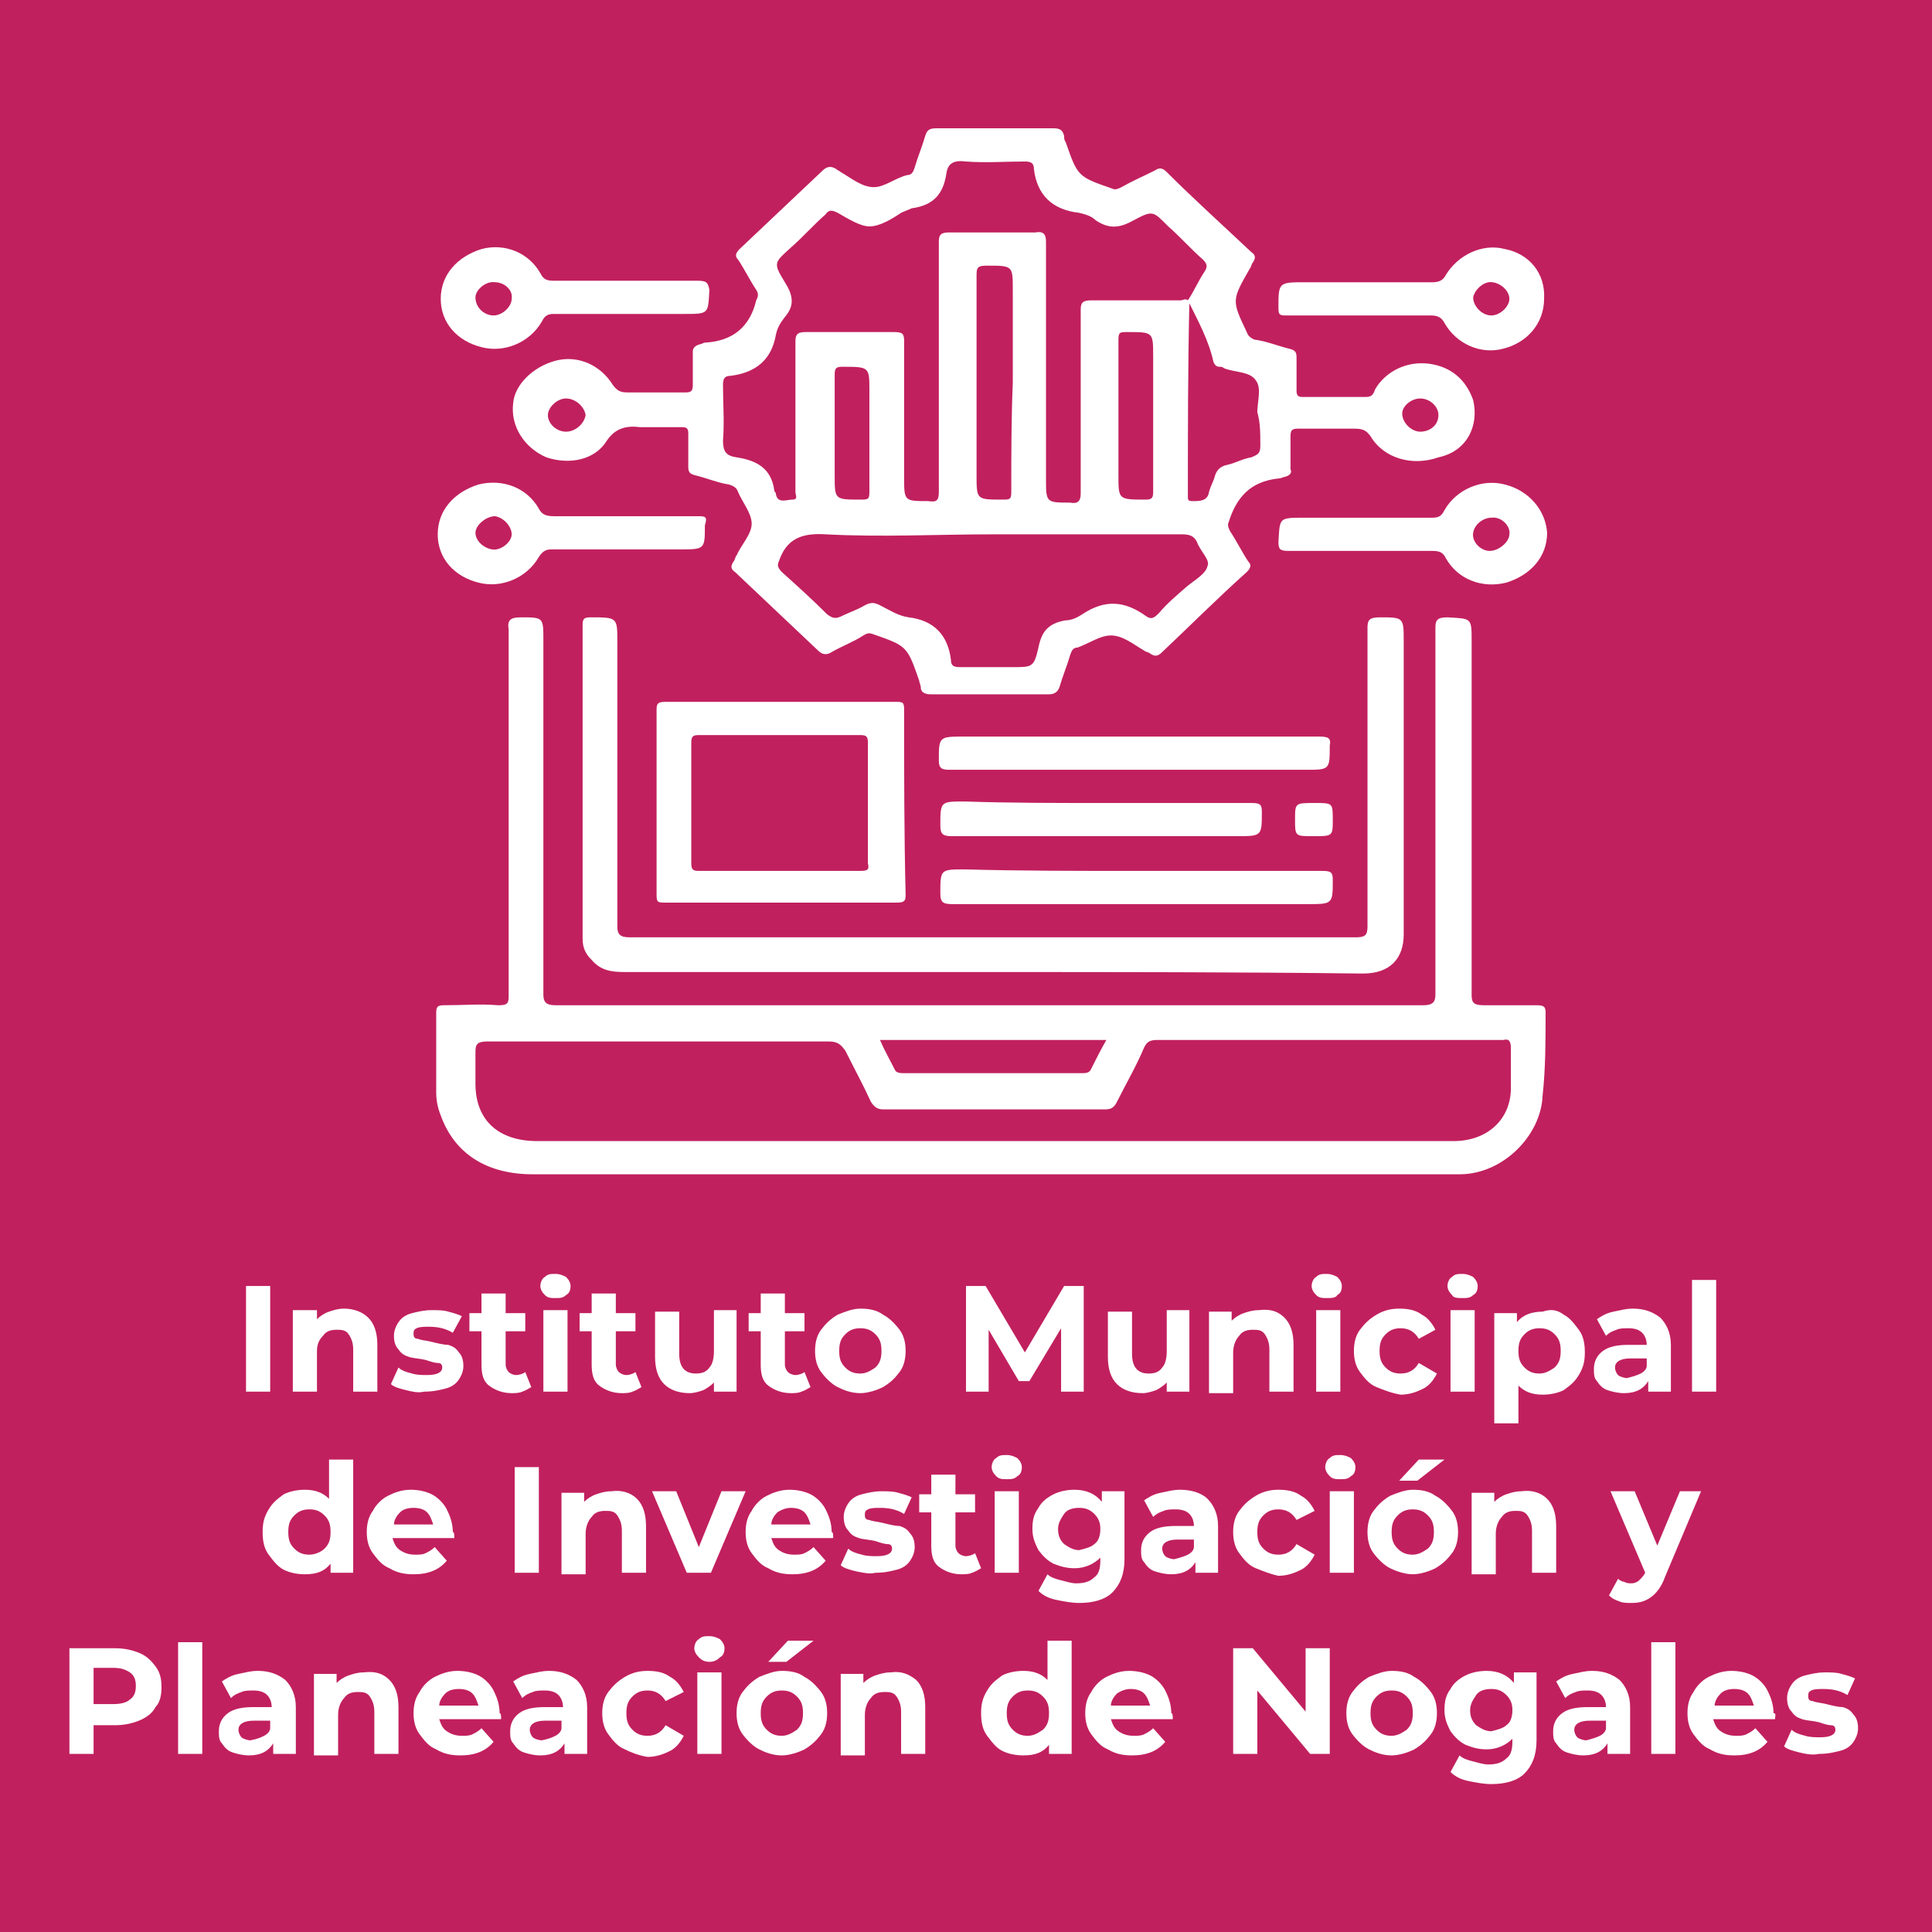 <?xml version="1.0" encoding="utf-8"?>
<!-- Generator: Adobe Illustrator 26.0.1, SVG Export Plug-In . SVG Version: 6.00 Build 0)  -->
<svg version="1.1" id="Capa_1" xmlns="http://www.w3.org/2000/svg" xmlns:xlink="http://www.w3.org/1999/xlink" x="0px" y="0px"
	 viewBox="0 0 128 128" style="enable-background:new 0 0 128 128;" xml:space="preserve">
<style type="text/css">
	.st0{fill:#C1205E;}
	.st1{fill:#FFFFFF;}
</style>
<g id="Capa_11">
	<rect class="st0" width="128" height="128"/>
</g>
<g id="Capa_30">
	<g>
		<g>
			<path class="st1" d="M65.7,64.4c-8.1,0-16.2,0-24.3,0c-0.9,0-1.6-0.1-2.2-0.8c-0.4-0.4-0.6-0.8-0.6-1.4c0-7,0-13.8,0-20.8
				c0-0.4,0.1-0.5,0.5-0.5c1.8,0,1.8,0,1.8,1.6c0,6.3,0,12.5,0,18.9c0,0.5,0.2,0.7,0.8,0.7c16.1,0,32.1,0,48.1,0
				c0.6,0,0.8-0.1,0.8-0.7c0-6.6,0-13.2,0-19.8c0-0.5,0.1-0.7,0.8-0.7c1.6,0,1.6,0,1.6,1.6c0,6.5,0,12.9,0,19.4
				c0,1.6-0.9,2.6-2.7,2.6C82.1,64.4,73.9,64.4,65.7,64.4z"/>
			<path class="st1" d="M75.2,51c-4.1,0-8.2,0-12.3,0c-0.5,0-0.7-0.1-0.7-0.6c0-1.6,0-1.6,1.7-1.6c7.8,0,15.7,0,23.5,0
				c0.6,0,0.8,0.1,0.7,0.6c0,1.6,0,1.6-1.6,1.6C82.7,51,79,51,75.2,51z"/>
			<path class="st1" d="M75.3,57.7c4.1,0,8.2,0,12.3,0c0.6,0,0.7,0.1,0.7,0.6c0,1.6,0,1.6-1.7,1.6c-7.8,0-15.7,0-23.5,0
				c-0.6,0-0.8-0.1-0.8-0.7c0-1.6,0-1.6,1.6-1.6C67.6,57.7,71.4,57.7,75.3,57.7z"/>
			<path class="st1" d="M72.9,53.2c3.3,0,6.7,0,10,0c0.6,0,0.7,0.1,0.7,0.6c0,1.6,0,1.6-1.7,1.6c-6.3,0-12.5,0-18.8,0
				c-0.6,0-0.8-0.1-0.8-0.7c0-1.6,0-1.6,1.6-1.6C66.9,53.2,69.9,53.2,72.9,53.2z"/>
			<path class="st1" d="M87.1,53.2c1.2,0,1.2,0,1.2,1.1c0,1.1,0,1.1-1.3,1.1c-1.2,0-1.2,0-1.2-1.1C85.8,53.2,85.8,53.2,87.1,53.2z"
				/>
			<path class="st1" d="M97.6,26.5c-0.5-1.4-1.5-2.2-2.9-2.4c-1.5-0.2-2.9,0.5-3.6,1.7c-0.1,0.3-0.2,0.5-0.6,0.5c-1.4,0-2.7,0-4.2,0
				c-0.3,0-0.4-0.1-0.4-0.4c0-0.7,0-1.5,0-2.2c0-0.4-0.1-0.5-0.5-0.6c-0.8-0.2-1.5-0.5-2.3-0.6c-0.2-0.1-0.4-0.2-0.5-0.5
				c-1-2.1-1-2.1,0.2-4.2c0.1-0.1,0.1-0.3,0.2-0.4c0.2-0.3,0.2-0.5-0.1-0.7c-1.8-1.7-3.8-3.5-5.6-5.3c-0.3-0.3-0.5-0.3-0.8-0.1
				c-0.8,0.4-1.5,0.7-2.2,1.1c-0.2,0.1-0.4,0.2-0.6,0.1c-2.3-0.8-2.3-0.8-3.1-3.1c-0.1-0.1-0.1-0.3-0.1-0.4
				c-0.1-0.4-0.3-0.5-0.7-0.5c-2.6,0-5.2,0-7.8,0c-0.5,0-0.6,0.2-0.7,0.5c-0.2,0.7-0.5,1.4-0.7,2.1c-0.1,0.3-0.2,0.5-0.5,0.5
				c-0.8,0.2-1.5,0.8-2.2,0.8c-0.8,0-1.5-0.6-2.2-1c-0.1-0.1-0.2-0.1-0.3-0.2c-0.3-0.2-0.6-0.2-0.9,0.1c-1.8,1.7-3.7,3.5-5.5,5.2
				c-0.3,0.3-0.3,0.5-0.1,0.7c0.4,0.6,0.8,1.4,1.2,2c0.2,0.3,0.1,0.5,0,0.7c-0.4,1.7-1.5,2.7-3.4,2.8c-0.1,0-0.2,0.1-0.3,0.1
				c-0.4,0.1-0.5,0.3-0.5,0.5c0,0.7,0,1.5,0,2.2c0,0.4-0.1,0.5-0.5,0.5c-1.3,0-2.5,0-3.8,0c-0.5,0-0.7-0.1-1-0.5
				c-0.8-1.3-2.3-2-3.8-1.6c-1.5,0.4-2.7,1.6-2.8,2.8c-0.2,1.6,0.8,3,2.2,3.6c1.5,0.5,3.2,0.2,4-1.1c0.6-0.9,1.4-1,2.2-0.9
				c0.3,0,0.6,0,0.8,0c0.7,0,1.4,0,2,0c0.3,0,0.4,0.1,0.4,0.4c0,0.7,0,1.5,0,2.2c0,0.4,0.1,0.5,0.5,0.6c0.8,0.2,1.5,0.5,2.2,0.6
				c0.3,0.1,0.5,0.2,0.6,0.5c0.3,0.7,0.9,1.4,0.9,2.1s-0.7,1.4-1,2.1c-0.1,0.1-0.1,0.3-0.2,0.4c-0.2,0.3-0.2,0.5,0.1,0.7
				c1.8,1.7,3.7,3.5,5.5,5.2c0.3,0.3,0.6,0.3,0.9,0.1c0.7-0.4,1.5-0.7,2.1-1.1c0.2-0.1,0.3-0.2,0.6-0.1c2.3,0.8,2.3,0.8,3.1,3.1
				c0,0.1,0.1,0.3,0.1,0.4c0,0.4,0.3,0.5,0.7,0.5c2.6,0,5.2,0,7.8,0c0.4,0,0.6-0.2,0.7-0.5c0.2-0.7,0.5-1.4,0.7-2.1
				c0.1-0.3,0.2-0.5,0.5-0.5c0.8-0.3,1.5-0.8,2.2-0.8c0.8,0,1.5,0.6,2.2,1c0.1,0.1,0.3,0.1,0.4,0.2c0.3,0.2,0.5,0.2,0.8-0.1
				c1.8-1.7,3.7-3.6,5.6-5.3c0.3-0.3,0.3-0.5,0.1-0.7c-0.4-0.6-0.8-1.4-1.2-2c-0.1-0.2-0.2-0.4-0.1-0.6c0.5-1.6,1.4-2.7,3.3-2.9
				c0.2,0,0.3-0.1,0.4-0.1c0.4-0.1,0.5-0.3,0.4-0.5c0-0.7,0-1.5,0-2.2c0-0.4,0.1-0.5,0.5-0.5c1.3,0,2.4,0,3.7,0
				c0.6,0,0.8,0.1,1.1,0.5c0.9,1.5,2.8,2,4.5,1.4C97.2,29.9,98,28.2,97.6,26.5z M37.5,28.6c-0.6,0-1.2-0.5-1.2-1.1
				c0-0.5,0.6-1.1,1.2-1.1c0.6,0,1.2,0.5,1.3,1.1C38.7,28.1,38.1,28.6,37.5,28.6z M80,37.5c-0.1,0.5-0.8,0.9-1.3,1.3
				c-0.7,0.6-1.4,1.2-1.9,1.8c-0.3,0.3-0.5,0.5-0.9,0.2c-1.4-1-2.7-1.1-4.2-0.1c-0.3,0.2-0.7,0.4-1.1,0.4c-1.2,0.2-1.6,0.8-1.8,1.8
				c-0.3,1.3-0.4,1.3-1.7,1.3c-1.2,0-2.2,0-3.4,0c-0.4,0-0.7,0-0.7-0.5c-0.2-1.6-1.1-2.6-2.8-2.8c-0.7-0.1-1.3-0.5-1.9-0.8
				c-0.4-0.2-0.6-0.2-1,0c-0.5,0.3-1.1,0.5-1.5,0.7c-0.4,0.2-0.6,0.2-1-0.1c-1-1-2-1.9-3-2.8c-0.3-0.3-0.3-0.5-0.2-0.7
				c0.5-1.5,1.5-1.9,3.1-1.8c3.7,0.2,7.5,0,11.1,0c4.2,0,8.3,0,12.5,0c0.5,0,0.8,0.1,1,0.5C79.5,36.5,80.2,37.1,80,37.5z M57.6,32.6
				c0,0.5-0.1,0.5-0.6,0.5c-1.7,0-1.7,0-1.7-1.6c0-0.9,0-1.9,0-2.8c0-1.3,0-2.6,0-3.9c0-0.4,0.1-0.5,0.5-0.5c1.8,0,1.8,0,1.8,1.6
				C57.6,28.1,57.6,30.3,57.6,32.6z M67,32.6c0,0.5-0.1,0.5-0.6,0.5c-1.7,0-1.7,0-1.7-1.6c0-4.5,0-8.9,0-13.3c0-0.5,0.1-0.6,0.7-0.6
				c1.7,0,1.7,0,1.7,1.6c0,2.1,0,4.1,0,6.2C67,27.7,67,30.1,67,32.6z M76.4,32.6c0,0.4-0.1,0.5-0.5,0.5c-1.8,0-1.8,0-1.8-1.6
				c0-2.9,0-6,0-9c0-0.5,0.1-0.5,0.6-0.5c1.7,0,1.7,0,1.7,1.6c0,1.3,0,2.6,0,3.9C76.4,29.2,76.4,30.9,76.4,32.6z M83.5,29.5
				c0,0.5-0.1,0.6-0.6,0.8c-0.6,0.1-1.1,0.4-1.6,0.5c-0.5,0.1-0.7,0.4-0.8,0.7c-0.1,0.4-0.3,0.7-0.4,1.1c-0.1,0.6-0.6,0.6-1.1,0.6
				c-0.3,0-0.3-0.1-0.3-0.3c0-4.3,0-8.6,0.1-12.9c-0.2-0.3-0.4-0.1-0.6-0.1c-1.9,0-4,0-5.9,0c-0.5,0-0.7,0.1-0.7,0.6
				c0,4,0,8.1,0,12.2c0,0.5-0.2,0.7-0.7,0.6c-1.6,0-1.6,0-1.6-1.6c0-5.2,0-10.4,0-15.7c0-0.5-0.2-0.7-0.7-0.6c-1.9,0-3.9,0-5.7,0
				c-0.5,0-0.7,0.1-0.7,0.6c0,5.5,0,11.1,0,16.6c0,0.5-0.1,0.7-0.7,0.6c-1.6,0-1.6,0-1.6-1.6c0-3,0-6,0-9c0-0.5-0.1-0.6-0.7-0.6
				c-1.9,0-3.9,0-5.8,0c-0.5,0-0.7,0.1-0.7,0.6c0,3.3,0,6.7,0,10c0,0.2,0.2,0.5-0.2,0.5s-1,0.3-1.1-0.4c0-0.1-0.1-0.1-0.1-0.2
				c-0.2-1.5-1.2-2-2.5-2.2c-0.7-0.1-0.9-0.4-0.9-1.1c0.1-1.2,0-2.5,0-3.7c0-0.4,0.1-0.6,0.5-0.6c1.6-0.2,2.7-1,3-2.7
				c0.1-0.5,0.3-0.8,0.6-1.2c0.7-0.8,0.5-1.5,0-2.3c-0.8-1.3-0.7-1.3,0.4-2.3c0.8-0.7,1.5-1.5,2.3-2.2c0.2-0.3,0.4-0.3,0.8-0.1
				c0.7,0.4,1.5,0.9,2.1,0.9c0.7,0,1.5-0.5,2.1-0.9c0.2-0.1,0.5-0.2,0.7-0.3c1.5-0.2,2.1-1,2.3-2.3c0.1-0.7,0.5-0.9,1.3-0.8
				c1.3,0.1,2.6,0,3.9,0c0.4,0,0.6,0.1,0.6,0.5c0.2,1.7,1.2,2.7,3,2.9c0.4,0.1,0.8,0.2,1.1,0.5c0.9,0.6,1.6,0.5,2.5,0
				c1.3-0.7,1.3-0.6,2.3,0.4c0.8,0.7,1.5,1.5,2.3,2.2c0.3,0.3,0.3,0.5,0.1,0.8c-0.4,0.6-0.7,1.3-1.1,1.9c0.7,1.4,1.4,2.7,1.7,4.1
				c0.1,0.2,0.2,0.3,0.4,0.3c0.1,0,0.2,0,0.3,0.1c0.8,0.3,1.7,0.2,2.1,0.8c0.4,0.5,0.1,1.4,0.1,2.1C83.5,28,83.5,28.7,83.5,29.5z
				 M94.1,28.6c-0.6,0-1.2-0.6-1.2-1.2c0-0.5,0.6-1,1.2-1s1.2,0.5,1.2,1.1C95.3,28.2,94.7,28.6,94.1,28.6z"/>
			<path class="st1" d="M59.9,47c0-0.5-0.1-0.5-0.6-0.5c-2.5,0-5.1,0-7.6,0s-5.1,0-7.6,0c-0.5,0-0.6,0.1-0.6,0.5c0,4.1,0,8.1,0,12.3
				c0,0.5,0.1,0.5,0.6,0.5c5.1,0,10.3,0,15.3,0c0.5,0,0.6-0.1,0.6-0.5C59.9,55.3,59.9,51.2,59.9,47z M57,57.7c-1.8,0-3.7,0-5.4,0
				s-3.6,0-5.3,0c-0.4,0-0.5-0.1-0.5-0.5c0-2.7,0-5.3,0-8c0-0.4,0.1-0.5,0.5-0.5c3.6,0,7.2,0,10.7,0c0.4,0,0.5,0.1,0.5,0.5
				c0,2.7,0,5.3,0,8C57.6,57.6,57.5,57.7,57,57.7z"/>
			<path class="st1" d="M46.2,34.2c-3.1,0-6.3,0-9.5,0c-0.5,0-0.8-0.1-1-0.5c-0.8-1.4-2.4-2-4-1.6c-1.6,0.5-2.7,1.7-2.7,3.3
				c0,1.6,1.1,2.8,2.7,3.2c1.5,0.4,3.2-0.3,4-1.7c0.2-0.3,0.4-0.5,0.8-0.5c1.6,0,3.2,0,4.8,0c1.3,0,2.4,0,3.7,0c1.7,0,1.7,0,1.7-1.6
				C46.9,34.2,46.7,34.2,46.2,34.2z M33.9,35.4c0,0.5-0.7,1.1-1.3,1c-0.6-0.1-1.1-0.6-1.1-1.1c0-0.5,0.7-1.1,1.3-1.1
				C33.4,34.3,33.9,34.9,33.9,35.4z"/>
			<path class="st1" d="M46.2,18.6c-3.2,0-6.3,0-9.5,0c-0.5,0-0.7-0.1-0.9-0.5c-0.8-1.4-2.4-2-3.9-1.6c-1.6,0.5-2.7,1.7-2.7,3.3
				c0,1.6,1.1,2.8,2.7,3.2c1.5,0.4,3.2-0.3,4-1.7c0.2-0.4,0.4-0.5,0.8-0.5c1.5,0,3.1,0,4.7,0c1.3,0,2.5,0,3.9,0c1.7,0,1.6,0,1.7-1.6
				C46.9,18.7,46.8,18.6,46.2,18.6z M32.7,20.9c-0.6,0-1.2-0.5-1.2-1.2c0-0.5,0.7-1.1,1.3-1c0.6,0,1.2,0.5,1.1,1.1
				C33.9,20.3,33.3,20.9,32.7,20.9z"/>
			<path class="st1" d="M99.7,32.1c-1.5-0.4-3.2,0.3-4,1.7c-0.2,0.4-0.4,0.5-0.8,0.5c-1.6,0-3.2,0-4.7,0c-1.3,0-2.5,0-3.8,0
				c-1.7,0-1.6,0-1.7,1.6c0,0.5,0.1,0.6,0.7,0.6c3.2,0,6.4,0,9.5,0c0.5,0,0.7,0.1,0.9,0.5c0.8,1.4,2.4,2,4,1.6
				c1.6-0.5,2.7-1.7,2.7-3.3C102.4,33.8,101.3,32.5,99.7,32.1z M100,35.4c0,0.5-0.7,1.1-1.3,1.1c-0.6,0-1.2-0.6-1.1-1.2s0.7-1,1.2-1
				C99.5,34.2,100.1,34.9,100,35.4z"/>
			<path class="st1" d="M99.7,16.5c-1.5-0.4-3.1,0.4-3.9,1.7c-0.2,0.4-0.5,0.5-0.9,0.5c-2.8,0-5.6,0-8.4,0c-1.8,0-1.8,0-1.8,1.7
				c0,0.5,0.1,0.5,0.6,0.5c1.6,0,3.2,0,4.8,0c1.6,0,3.2,0,4.7,0c0.4,0,0.7,0.1,0.9,0.5c0.8,1.4,2.4,2.1,3.9,1.7
				c1.6-0.4,2.7-1.7,2.7-3.3C102.4,18.1,101.3,16.8,99.7,16.5z M98.8,20.9c-0.6,0-1.2-0.6-1.2-1.2c0.1-0.5,0.7-1.1,1.3-1
				c0.6,0.1,1.1,0.6,1.1,1.1C100,20.3,99.4,20.9,98.8,20.9z"/>
			<path class="st1" d="M102.4,67.1c0-0.4-0.1-0.5-0.6-0.5c-1.2,0-2.3,0-3.5,0c-0.7,0-0.8-0.2-0.8-0.7c0-7.8,0-15.7,0-23.4
				c0-1.6,0-1.5-1.6-1.6c-0.7,0-0.8,0.2-0.8,0.7c0,8.1,0,16.2,0,24.3c0,0.5-0.2,0.7-0.8,0.7c-19.2,0-38.3,0-57.5,0
				c-0.6,0-0.8-0.2-0.8-0.7c0-7.9,0-15.7,0-23.5c0-1.5,0-1.5-1.5-1.5c-0.7,0-0.9,0.2-0.8,0.8c0,8.1,0,16.2,0,24.3
				c0,0.5-0.1,0.6-0.7,0.6c-1.2-0.1-2.3,0-3.6,0c-0.4,0-0.5,0.1-0.5,0.5c0,1.7,0,3.6,0,5.3c0,0.5,0.1,1,0.3,1.5
				c0.9,2.5,3,3.9,6.1,3.9c10.1,0,20.1,0,30.2,0c2.9,0,5.9,0,8.8,0c7.5,0,14.9,0,22.4,0c2.9,0,5.4-2.6,5.5-5.2
				C102.4,70.8,102.4,68.9,102.4,67.1z M73.3,68.9c-0.4,0.7-0.7,1.3-1,1.9c-0.1,0.3-0.4,0.3-0.6,0.3c-4,0-7.8,0-11.8,0
				c-0.2,0-0.5,0-0.6-0.2c-0.3-0.6-0.7-1.3-1-2C63.4,68.9,68.2,68.9,73.3,68.9z M100.1,69.5c0,0.8,0,1.7,0,2.6c0,2-1.5,3.5-3.8,3.5
				c-5.7,0-11.5,0-17.2,0c-4.5,0-8.8,0-13.3,0c-10.1,0-20.1,0-30.2,0c-2.6,0-4.1-1.4-4.1-3.8c0-0.7,0-1.4,0-2.1
				c0-0.5,0.1-0.7,0.8-0.7c6.2,0,12.5,0,18.7,0c1.3,0,2.6,0,3.9,0c0.6,0,0.8,0.2,1.1,0.6c0.6,1.2,1.2,2.3,1.7,3.4
				c0.2,0.3,0.4,0.5,0.8,0.5c4.8,0,9.8,0,14.7,0c0.4,0,0.6-0.1,0.8-0.5c0.6-1.2,1.3-2.4,1.8-3.6c0.2-0.4,0.4-0.5,0.9-0.5
				c7.6,0,15.3,0,22.9,0C100,68.8,100.1,69,100.1,69.5z"/>
		</g>
	</g>
</g>
<g>
	<path class="st1" d="M16.3,85.2h1.6v7h-1.6V85.2z"/>
	<path class="st1" d="M24.4,87.3c0.4,0.4,0.6,1,0.6,1.8v3.1h-1.6v-2.8c0-0.4-0.1-0.7-0.3-1s-0.5-0.3-0.8-0.3c-0.4,0-0.7,0.1-0.9,0.4
		C21.2,88.7,21,89,21,89.5v2.7h-1.6v-5.4H21v0.6c0.2-0.2,0.5-0.4,0.8-0.5s0.6-0.2,1-0.2C23.4,86.7,24,86.9,24.4,87.3z"/>
	<path class="st1" d="M26.9,92.1c-0.4-0.1-0.8-0.2-1-0.4l0.5-1.1c0.2,0.2,0.5,0.3,0.9,0.4c0.3,0.1,0.7,0.1,1,0.1c0.7,0,1-0.2,1-0.5
		c0-0.2-0.1-0.3-0.3-0.3s-0.5-0.1-0.8-0.2c-0.4-0.1-0.8-0.1-1.1-0.2c-0.3-0.1-0.5-0.2-0.7-0.5c-0.2-0.2-0.3-0.5-0.3-0.9
		c0-0.3,0.1-0.6,0.3-0.9c0.2-0.3,0.5-0.5,0.9-0.6c0.4-0.1,0.8-0.2,1.3-0.2c0.4,0,0.8,0,1.1,0.1c0.4,0.1,0.7,0.2,0.9,0.3L30,88.3
		c-0.5-0.3-1-0.4-1.6-0.4c-0.3,0-0.6,0-0.8,0.1c-0.2,0.1-0.2,0.2-0.2,0.4c0,0.2,0.1,0.3,0.3,0.3c0.2,0.1,0.5,0.1,0.9,0.2
		c0.4,0.1,0.8,0.2,1.1,0.2c0.3,0.1,0.5,0.2,0.7,0.5c0.2,0.2,0.3,0.5,0.3,0.9c0,0.3-0.1,0.6-0.3,0.9c-0.2,0.3-0.5,0.5-0.9,0.6
		c-0.4,0.1-0.8,0.2-1.4,0.2C27.7,92.3,27.3,92.2,26.9,92.1z"/>
	<path class="st1" d="M35.2,91.9c-0.2,0.1-0.3,0.2-0.6,0.3c-0.2,0.1-0.5,0.1-0.7,0.1c-0.6,0-1.1-0.2-1.5-0.5
		c-0.4-0.3-0.5-0.8-0.5-1.4v-2.2h-0.8v-1.2h0.8v-1.3h1.6v1.3h1.3v1.2h-1.3v2.2c0,0.2,0.1,0.4,0.2,0.5c0.1,0.1,0.3,0.2,0.5,0.2
		c0.2,0,0.5-0.1,0.6-0.2L35.2,91.9z"/>
	<path class="st1" d="M36.1,85.8c-0.2-0.2-0.3-0.4-0.3-0.6s0.1-0.5,0.3-0.6c0.2-0.2,0.4-0.2,0.7-0.2s0.5,0.1,0.7,0.2
		c0.2,0.2,0.3,0.4,0.3,0.6c0,0.3-0.1,0.5-0.3,0.6C37.3,86,37.1,86,36.8,86S36.3,86,36.1,85.8z M36,86.8h1.6v5.4H36V86.8z"/>
	<path class="st1" d="M42.5,91.9c-0.2,0.1-0.3,0.2-0.6,0.3c-0.2,0.1-0.5,0.1-0.7,0.1c-0.6,0-1.1-0.2-1.5-0.5
		c-0.4-0.3-0.5-0.8-0.5-1.4v-2.2h-0.8v-1.2h0.8v-1.3h1.6v1.3h1.3v1.2h-1.3v2.2c0,0.2,0.1,0.4,0.2,0.5c0.1,0.1,0.3,0.2,0.5,0.2
		c0.2,0,0.5-0.1,0.6-0.2L42.5,91.9z"/>
	<path class="st1" d="M48.8,86.8v5.4h-1.5v-0.6c-0.2,0.2-0.5,0.4-0.7,0.5c-0.3,0.1-0.6,0.2-0.9,0.2c-0.7,0-1.3-0.2-1.7-0.6
		c-0.4-0.4-0.6-1-0.6-1.8v-3h1.6v2.8c0,0.9,0.4,1.3,1.1,1.3c0.4,0,0.7-0.1,0.9-0.4c0.2-0.2,0.3-0.6,0.3-1.1v-2.7H48.8z"/>
	<path class="st1" d="M53.7,91.9c-0.2,0.1-0.3,0.2-0.6,0.3c-0.2,0.1-0.5,0.1-0.7,0.1c-0.6,0-1.1-0.2-1.5-0.5
		c-0.4-0.3-0.5-0.8-0.5-1.4v-2.2h-0.8v-1.2h0.8v-1.3H52v1.3h1.3v1.2H52v2.2c0,0.2,0.1,0.4,0.2,0.5c0.1,0.1,0.3,0.2,0.5,0.2
		c0.2,0,0.5-0.1,0.6-0.2L53.7,91.9z"/>
	<path class="st1" d="M55.5,91.9c-0.4-0.2-0.8-0.6-1.1-1c-0.3-0.4-0.4-0.9-0.4-1.4s0.1-1,0.4-1.4c0.3-0.4,0.6-0.7,1.1-1
		c0.5-0.2,1-0.4,1.5-0.4c0.6,0,1.1,0.1,1.5,0.4c0.4,0.2,0.8,0.6,1.1,1s0.4,0.9,0.4,1.4s-0.1,1-0.4,1.4c-0.3,0.4-0.6,0.7-1.1,1
		c-0.4,0.2-1,0.4-1.5,0.4C56.4,92.3,55.9,92.1,55.5,91.9z M58,90.6c0.3-0.3,0.4-0.6,0.4-1.1c0-0.5-0.1-0.8-0.4-1.1
		c-0.3-0.3-0.6-0.4-1-0.4c-0.4,0-0.7,0.1-1,0.4c-0.3,0.3-0.4,0.6-0.4,1.1c0,0.5,0.1,0.8,0.4,1.1c0.3,0.3,0.6,0.4,1,0.4
		C57.4,91,57.7,90.8,58,90.6z"/>
	<path class="st1" d="M70.3,92.2l0-4.2l-2.1,3.5h-0.7l-2-3.4v4.1h-1.5v-7h1.3l2.6,4.4l2.6-4.4h1.3l0,7H70.3z"/>
	<path class="st1" d="M78.8,86.8v5.4h-1.5v-0.6c-0.2,0.2-0.5,0.4-0.7,0.5c-0.3,0.1-0.6,0.2-0.9,0.2c-0.7,0-1.3-0.2-1.7-0.6
		c-0.4-0.4-0.6-1-0.6-1.8v-3h1.6v2.8c0,0.9,0.4,1.3,1.1,1.3c0.4,0,0.7-0.1,0.9-0.4c0.2-0.2,0.3-0.6,0.3-1.1v-2.7H78.8z"/>
	<path class="st1" d="M85.1,87.3c0.4,0.4,0.6,1,0.6,1.8v3.1h-1.6v-2.8c0-0.4-0.1-0.7-0.3-1s-0.5-0.3-0.8-0.3c-0.4,0-0.7,0.1-0.9,0.4
		c-0.2,0.2-0.4,0.6-0.4,1.1v2.7h-1.6v-5.4h1.5v0.6c0.2-0.2,0.5-0.4,0.8-0.5s0.6-0.2,1-0.2C84.2,86.7,84.7,86.9,85.1,87.3z"/>
	<path class="st1" d="M87.2,85.8c-0.2-0.2-0.3-0.4-0.3-0.6s0.1-0.5,0.3-0.6c0.2-0.2,0.4-0.2,0.7-0.2s0.5,0.1,0.7,0.2
		c0.2,0.2,0.3,0.4,0.3,0.6c0,0.3-0.1,0.5-0.3,0.6C88.5,86,88.2,86,87.9,86S87.4,86,87.2,85.8z M87.2,86.8h1.6v5.4h-1.6V86.8z"/>
	<path class="st1" d="M91.2,91.9c-0.5-0.2-0.8-0.6-1.1-1c-0.3-0.4-0.4-0.9-0.4-1.4s0.1-1,0.4-1.4c0.3-0.4,0.6-0.7,1.1-1
		s1-0.4,1.5-0.4c0.6,0,1.1,0.1,1.5,0.4c0.4,0.2,0.7,0.6,0.9,1L94,88.7c-0.3-0.5-0.7-0.7-1.2-0.7c-0.4,0-0.7,0.1-1,0.4
		s-0.4,0.6-0.4,1.1s0.1,0.8,0.4,1.1s0.6,0.4,1,0.4c0.5,0,0.9-0.2,1.2-0.7l1.2,0.7c-0.2,0.4-0.5,0.8-0.9,1c-0.4,0.2-0.9,0.4-1.5,0.4
		C92.2,92.3,91.7,92.1,91.2,91.9z"/>
	<path class="st1" d="M96.2,85.8c-0.2-0.2-0.3-0.4-0.3-0.6s0.1-0.5,0.3-0.6c0.2-0.2,0.4-0.2,0.7-0.2s0.5,0.1,0.7,0.2
		c0.2,0.2,0.3,0.4,0.3,0.6c0,0.3-0.1,0.5-0.3,0.6C97.4,86,97.2,86,96.9,86S96.3,86,96.2,85.8z M96.1,86.8h1.6v5.4h-1.6V86.8z"/>
	<path class="st1" d="M103.6,87.1c0.4,0.2,0.7,0.6,1,1s0.4,0.9,0.4,1.5s-0.1,1-0.4,1.5s-0.6,0.7-1,1c-0.4,0.2-0.9,0.3-1.4,0.3
		c-0.7,0-1.2-0.2-1.6-0.6v2.5h-1.6v-7.3h1.5v0.6c0.4-0.5,1-0.7,1.7-0.7C102.8,86.7,103.2,86.8,103.6,87.1z M103,90.6
		c0.3-0.3,0.4-0.6,0.4-1.1c0-0.5-0.1-0.8-0.4-1.1c-0.3-0.3-0.6-0.4-1-0.4s-0.7,0.1-1,0.4c-0.3,0.3-0.4,0.6-0.4,1.1
		c0,0.5,0.1,0.8,0.4,1.1c0.3,0.3,0.6,0.4,1,0.4S102.7,90.8,103,90.6z"/>
	<path class="st1" d="M110,87.3c0.4,0.4,0.7,1,0.7,1.8v3.1h-1.5v-0.7c-0.3,0.5-0.8,0.8-1.6,0.8c-0.4,0-0.8-0.1-1.1-0.2
		c-0.3-0.1-0.5-0.3-0.7-0.6c-0.2-0.2-0.2-0.5-0.2-0.8c0-0.5,0.2-0.9,0.6-1.2c0.4-0.3,1-0.4,1.7-0.4h1.2c0-0.3-0.1-0.6-0.3-0.8
		c-0.2-0.2-0.5-0.3-0.9-0.3c-0.3,0-0.6,0-0.8,0.1c-0.3,0.1-0.5,0.2-0.7,0.4l-0.6-1.1c0.3-0.2,0.6-0.4,1.1-0.5s0.8-0.2,1.3-0.2
		C108.9,86.7,109.5,86.9,110,87.3z M108.7,91c0.2-0.1,0.4-0.3,0.4-0.5v-0.5H108c-0.6,0-1,0.2-1,0.6c0,0.2,0.1,0.4,0.2,0.5
		s0.4,0.2,0.6,0.2C108.2,91.2,108.5,91.1,108.7,91z"/>
	<path class="st1" d="M112.1,84.8h1.6v7.4h-1.6V84.8z"/>
	<path class="st1" d="M23.4,96.8v7.4h-1.5v-0.6c-0.4,0.5-0.9,0.7-1.7,0.7c-0.5,0-1-0.1-1.4-0.3c-0.4-0.2-0.7-0.6-1-1
		s-0.4-0.9-0.4-1.5s0.1-1,0.4-1.5s0.6-0.7,1-1c0.4-0.2,0.9-0.3,1.4-0.3c0.7,0,1.2,0.2,1.6,0.6v-2.6H23.4z M21.5,102.6
		c0.3-0.3,0.4-0.6,0.4-1.1c0-0.5-0.1-0.8-0.4-1.1c-0.3-0.3-0.6-0.4-1-0.4c-0.4,0-0.7,0.1-1,0.4c-0.3,0.3-0.4,0.6-0.4,1.1
		c0,0.5,0.1,0.8,0.4,1.1c0.3,0.3,0.6,0.4,1,0.4C20.9,103,21.3,102.8,21.5,102.6z"/>
	<path class="st1" d="M30.1,101.9H26c0.1,0.3,0.2,0.6,0.5,0.8c0.3,0.2,0.6,0.3,1,0.3c0.3,0,0.5,0,0.7-0.1c0.2-0.1,0.4-0.2,0.6-0.4
		l0.8,0.9c-0.5,0.6-1.2,0.9-2.2,0.9c-0.6,0-1.1-0.1-1.6-0.4c-0.5-0.2-0.8-0.6-1.1-1c-0.3-0.4-0.4-0.9-0.4-1.4c0-0.5,0.1-1,0.4-1.4
		c0.2-0.4,0.6-0.8,1-1c0.4-0.2,0.9-0.4,1.5-0.4c0.5,0,1,0.1,1.4,0.3c0.4,0.2,0.8,0.6,1,1c0.2,0.4,0.4,0.9,0.4,1.5
		C30.1,101.5,30.1,101.7,30.1,101.9z M26.5,100.2c-0.2,0.2-0.4,0.5-0.4,0.8h2.6c-0.1-0.3-0.2-0.6-0.4-0.8c-0.2-0.2-0.5-0.3-0.9-0.3
		C27,99.9,26.7,100,26.5,100.2z"/>
	<path class="st1" d="M34.1,97.2h1.6v7h-1.6V97.2z"/>
	<path class="st1" d="M42.2,99.3c0.4,0.4,0.6,1,0.6,1.8v3.1h-1.6v-2.8c0-0.4-0.1-0.7-0.3-1s-0.5-0.3-0.8-0.3c-0.4,0-0.7,0.1-0.9,0.4
		c-0.2,0.2-0.4,0.6-0.4,1.1v2.7h-1.6v-5.4h1.5v0.6c0.2-0.2,0.5-0.4,0.8-0.5s0.6-0.2,1-0.2C41.2,98.7,41.8,98.9,42.2,99.3z"/>
	<path class="st1" d="M49.4,98.8l-2.3,5.4h-1.6l-2.3-5.4h1.6l1.5,3.7l1.5-3.7H49.4z"/>
	<path class="st1" d="M55.2,101.9h-4.1c0.1,0.3,0.2,0.6,0.5,0.8c0.3,0.2,0.6,0.3,1,0.3c0.3,0,0.5,0,0.7-0.1c0.2-0.1,0.4-0.2,0.6-0.4
		l0.8,0.9c-0.5,0.6-1.2,0.9-2.2,0.9c-0.6,0-1.1-0.1-1.6-0.4c-0.5-0.2-0.8-0.6-1.1-1c-0.3-0.4-0.4-0.9-0.4-1.4c0-0.5,0.1-1,0.4-1.4
		c0.2-0.4,0.6-0.8,1-1c0.4-0.2,0.9-0.4,1.5-0.4c0.5,0,1,0.1,1.4,0.3c0.4,0.2,0.8,0.6,1,1c0.2,0.4,0.4,0.9,0.4,1.5
		C55.2,101.5,55.2,101.7,55.2,101.9z M51.5,100.2c-0.2,0.2-0.4,0.5-0.4,0.8h2.6c-0.1-0.3-0.2-0.6-0.4-0.8c-0.2-0.2-0.5-0.3-0.9-0.3
		C52.1,99.9,51.8,100,51.5,100.2z"/>
	<path class="st1" d="M56.7,104.1c-0.4-0.1-0.8-0.2-1-0.4l0.5-1.1c0.2,0.2,0.5,0.3,0.9,0.4c0.3,0.1,0.7,0.1,1,0.1c0.7,0,1-0.2,1-0.5
		c0-0.2-0.1-0.3-0.3-0.3s-0.5-0.1-0.8-0.2c-0.4-0.1-0.8-0.1-1.1-0.2c-0.3-0.1-0.5-0.2-0.7-0.5c-0.2-0.2-0.3-0.5-0.3-0.9
		c0-0.3,0.1-0.6,0.3-0.9c0.2-0.3,0.5-0.5,0.9-0.6c0.4-0.1,0.8-0.2,1.3-0.2c0.4,0,0.8,0,1.1,0.1c0.4,0.1,0.7,0.2,0.9,0.3l-0.5,1.1
		c-0.5-0.3-1-0.4-1.6-0.4c-0.3,0-0.6,0-0.8,0.1c-0.2,0.1-0.2,0.2-0.2,0.4c0,0.2,0.1,0.3,0.3,0.3c0.2,0.1,0.5,0.1,0.9,0.2
		c0.4,0.1,0.8,0.2,1.1,0.2c0.3,0.1,0.5,0.2,0.7,0.5c0.2,0.2,0.3,0.5,0.3,0.9c0,0.3-0.1,0.6-0.3,0.9c-0.2,0.3-0.5,0.5-0.9,0.6
		c-0.4,0.1-0.8,0.2-1.4,0.2C57.6,104.3,57.2,104.2,56.7,104.1z"/>
	<path class="st1" d="M65,103.9c-0.2,0.1-0.3,0.2-0.6,0.3c-0.2,0.1-0.5,0.1-0.7,0.1c-0.6,0-1.1-0.2-1.5-0.5
		c-0.4-0.3-0.5-0.8-0.5-1.4v-2.2h-0.8v-1.2h0.8v-1.3h1.6v1.3h1.3v1.2h-1.3v2.2c0,0.2,0.1,0.4,0.2,0.5c0.1,0.1,0.3,0.2,0.5,0.2
		c0.2,0,0.5-0.1,0.6-0.2L65,103.9z"/>
	<path class="st1" d="M66,97.8c-0.2-0.2-0.3-0.4-0.3-0.6s0.1-0.5,0.3-0.6c0.2-0.2,0.4-0.2,0.7-0.2s0.5,0.1,0.7,0.2
		c0.2,0.2,0.3,0.4,0.3,0.6c0,0.3-0.1,0.5-0.3,0.6C67.2,98,67,98,66.7,98S66.2,98,66,97.8z M65.9,98.8h1.6v5.4h-1.6V98.8z"/>
	<path class="st1" d="M74.5,98.8v4.5c0,1-0.3,1.7-0.8,2.2c-0.5,0.5-1.3,0.7-2.2,0.7c-0.5,0-1-0.1-1.5-0.2c-0.5-0.1-0.9-0.3-1.2-0.6
		l0.6-1.1c0.2,0.2,0.5,0.3,0.9,0.4s0.7,0.2,1,0.2c0.5,0,0.9-0.1,1.2-0.4c0.3-0.2,0.4-0.6,0.4-1.1v-0.2c-0.4,0.4-1,0.7-1.7,0.7
		c-0.5,0-0.9-0.1-1.4-0.3c-0.4-0.2-0.7-0.5-1-0.9c-0.2-0.4-0.4-0.8-0.4-1.4s0.1-1,0.4-1.4c0.2-0.4,0.6-0.7,1-0.9
		c0.4-0.2,0.9-0.3,1.4-0.3c0.8,0,1.4,0.3,1.8,0.8v-0.7H74.5z M72.5,102.3c0.3-0.2,0.4-0.6,0.4-1c0-0.4-0.1-0.7-0.4-1s-0.6-0.4-1-0.4
		c-0.4,0-0.8,0.1-1,0.4s-0.4,0.6-0.4,1c0,0.4,0.1,0.7,0.4,1c0.3,0.2,0.6,0.4,1,0.4C71.9,102.6,72.3,102.5,72.5,102.3z"/>
	<path class="st1" d="M80,99.3c0.4,0.4,0.7,1,0.7,1.8v3.1h-1.5v-0.7c-0.3,0.5-0.8,0.8-1.6,0.8c-0.4,0-0.8-0.1-1.1-0.2
		c-0.3-0.1-0.5-0.3-0.7-0.6c-0.2-0.2-0.2-0.5-0.2-0.8c0-0.5,0.2-0.9,0.6-1.2c0.4-0.3,1-0.4,1.7-0.4h1.2c0-0.3-0.1-0.6-0.3-0.8
		c-0.2-0.2-0.5-0.3-0.9-0.3c-0.3,0-0.6,0-0.8,0.1c-0.3,0.1-0.5,0.2-0.7,0.4l-0.6-1.1c0.3-0.2,0.6-0.4,1.1-0.5s0.8-0.2,1.3-0.2
		C78.9,98.7,79.6,98.9,80,99.3z M78.7,103c0.2-0.1,0.4-0.3,0.4-0.5v-0.5H78c-0.6,0-1,0.2-1,0.6c0,0.2,0.1,0.4,0.2,0.5
		s0.4,0.2,0.6,0.2C78.2,103.2,78.5,103.1,78.7,103z"/>
	<path class="st1" d="M83.2,103.9c-0.5-0.2-0.8-0.6-1.1-1c-0.3-0.4-0.4-0.9-0.4-1.4s0.1-1,0.4-1.4c0.3-0.4,0.6-0.7,1.1-1
		s1-0.4,1.5-0.4c0.6,0,1.1,0.1,1.5,0.4c0.4,0.2,0.7,0.6,0.9,1l-1.2,0.6c-0.3-0.5-0.7-0.7-1.2-0.7c-0.4,0-0.7,0.1-1,0.4
		s-0.4,0.6-0.4,1.1s0.1,0.8,0.4,1.1s0.6,0.4,1,0.4c0.5,0,0.9-0.2,1.2-0.7l1.2,0.7c-0.2,0.4-0.5,0.8-0.9,1c-0.4,0.2-0.9,0.4-1.5,0.4
		C84.2,104.3,83.7,104.1,83.2,103.9z"/>
	<path class="st1" d="M88.1,97.8c-0.2-0.2-0.3-0.4-0.3-0.6s0.1-0.5,0.3-0.6c0.2-0.2,0.4-0.2,0.7-0.2s0.5,0.1,0.7,0.2
		c0.2,0.2,0.3,0.4,0.3,0.6c0,0.3-0.1,0.5-0.3,0.6C89.3,98,89.1,98,88.8,98S88.3,98,88.1,97.8z M88.1,98.8h1.6v5.4h-1.6V98.8z"/>
	<path class="st1" d="M92.1,103.9c-0.4-0.2-0.8-0.6-1.1-1c-0.3-0.4-0.4-0.9-0.4-1.4s0.1-1,0.4-1.4c0.3-0.4,0.6-0.7,1.1-1
		c0.5-0.2,1-0.4,1.5-0.4c0.6,0,1.1,0.1,1.5,0.4c0.4,0.2,0.8,0.6,1.1,1s0.4,0.9,0.4,1.4s-0.1,1-0.4,1.4c-0.3,0.4-0.6,0.7-1.1,1
		c-0.4,0.2-1,0.4-1.5,0.4C93.1,104.3,92.5,104.1,92.1,103.9z M94.6,102.6c0.3-0.3,0.4-0.6,0.4-1.1c0-0.5-0.1-0.8-0.4-1.1
		c-0.3-0.3-0.6-0.4-1-0.4c-0.4,0-0.7,0.1-1,0.4c-0.3,0.3-0.4,0.6-0.4,1.1c0,0.5,0.1,0.8,0.4,1.1c0.3,0.3,0.6,0.4,1,0.4
		C94,103,94.3,102.8,94.6,102.6z M94,96.7h1.7l-1.8,1.4h-1.2L94,96.7z"/>
	<path class="st1" d="M102.5,99.3c0.4,0.4,0.6,1,0.6,1.8v3.1h-1.6v-2.8c0-0.4-0.1-0.7-0.3-1s-0.5-0.3-0.8-0.3
		c-0.4,0-0.7,0.1-0.9,0.4c-0.2,0.2-0.4,0.6-0.4,1.1v2.7h-1.6v-5.4h1.5v0.6c0.2-0.2,0.5-0.4,0.8-0.5s0.6-0.2,1-0.2
		C101.5,98.7,102.1,98.9,102.5,99.3z"/>
	<path class="st1" d="M112.7,98.8l-2.4,5.7c-0.2,0.6-0.6,1.1-0.9,1.3c-0.4,0.3-0.8,0.4-1.3,0.4c-0.3,0-0.6,0-0.8-0.1
		c-0.3-0.1-0.5-0.2-0.7-0.4l0.6-1.1c0.1,0.1,0.3,0.2,0.4,0.2c0.2,0.1,0.3,0.1,0.5,0.1c0.2,0,0.4-0.1,0.5-0.2
		c0.1-0.1,0.3-0.3,0.4-0.5l0,0l-2.3-5.4h1.6l1.5,3.6l1.5-3.6H112.7z"/>
	<path class="st1" d="M9.2,109.5c0.5,0.2,0.8,0.5,1.1,0.9s0.4,0.8,0.4,1.4c0,0.5-0.1,1-0.4,1.3c-0.2,0.4-0.6,0.7-1.1,0.9
		c-0.5,0.2-1,0.3-1.6,0.3H6.2v1.9H4.6v-7h3C8.2,109.2,8.7,109.3,9.2,109.5z M8.6,112.6c0.3-0.2,0.4-0.5,0.4-0.9
		c0-0.4-0.1-0.7-0.4-0.9c-0.3-0.2-0.6-0.3-1.1-0.3H6.2v2.4h1.3C8,112.9,8.4,112.8,8.6,112.6z"/>
	<path class="st1" d="M11.8,108.8h1.6v7.4h-1.6V108.8z"/>
	<path class="st1" d="M18.9,111.3c0.4,0.4,0.7,1,0.7,1.8v3.1h-1.5v-0.7c-0.3,0.5-0.8,0.8-1.6,0.8c-0.4,0-0.8-0.1-1.1-0.2
		c-0.3-0.1-0.5-0.3-0.7-0.6c-0.2-0.2-0.2-0.5-0.2-0.8c0-0.5,0.2-0.9,0.6-1.2c0.4-0.3,1-0.4,1.7-0.4H18c0-0.3-0.1-0.6-0.3-0.8
		c-0.2-0.2-0.5-0.3-0.9-0.3c-0.3,0-0.6,0-0.8,0.1c-0.3,0.1-0.5,0.2-0.7,0.4l-0.6-1.1c0.3-0.2,0.6-0.4,1.1-0.5s0.8-0.2,1.3-0.2
		C17.8,110.7,18.4,110.9,18.9,111.3z M17.5,115c0.2-0.1,0.4-0.3,0.4-0.5v-0.5h-1.1c-0.6,0-1,0.2-1,0.6c0,0.2,0.1,0.4,0.2,0.5
		s0.4,0.2,0.6,0.2C17.1,115.2,17.3,115.1,17.5,115z"/>
	<path class="st1" d="M25.8,111.3c0.4,0.4,0.6,1,0.6,1.8v3.1h-1.6v-2.8c0-0.4-0.1-0.7-0.3-1s-0.5-0.3-0.8-0.3
		c-0.4,0-0.7,0.1-0.9,0.4c-0.2,0.2-0.4,0.6-0.4,1.1v2.7h-1.6v-5.4h1.5v0.6c0.2-0.2,0.5-0.4,0.8-0.5s0.6-0.2,1-0.2
		C24.9,110.7,25.4,110.9,25.8,111.3z"/>
	<path class="st1" d="M33.2,113.9h-4.1c0.1,0.3,0.2,0.6,0.5,0.8c0.3,0.2,0.6,0.3,1,0.3c0.3,0,0.5,0,0.7-0.1c0.2-0.1,0.4-0.2,0.6-0.4
		l0.8,0.9c-0.5,0.6-1.2,0.9-2.2,0.9c-0.6,0-1.1-0.1-1.6-0.4c-0.5-0.2-0.8-0.6-1.1-1c-0.3-0.4-0.4-0.9-0.4-1.4c0-0.5,0.1-1,0.4-1.4
		c0.2-0.4,0.6-0.8,1-1c0.4-0.2,0.9-0.4,1.5-0.4c0.5,0,1,0.1,1.4,0.3c0.4,0.2,0.8,0.6,1,1c0.2,0.4,0.4,0.9,0.4,1.5
		C33.2,113.5,33.2,113.7,33.2,113.9z M29.5,112.2c-0.2,0.2-0.4,0.5-0.4,0.8h2.6c-0.1-0.3-0.2-0.6-0.4-0.8c-0.2-0.2-0.5-0.3-0.9-0.3
		C30,111.9,29.7,112,29.5,112.2z"/>
	<path class="st1" d="M38.2,111.3c0.4,0.4,0.7,1,0.7,1.8v3.1h-1.5v-0.7c-0.3,0.5-0.8,0.8-1.6,0.8c-0.4,0-0.8-0.1-1.1-0.2
		c-0.3-0.1-0.5-0.3-0.7-0.6c-0.2-0.2-0.2-0.5-0.2-0.8c0-0.5,0.2-0.9,0.6-1.2c0.4-0.3,1-0.4,1.7-0.4h1.2c0-0.3-0.1-0.6-0.3-0.8
		c-0.2-0.2-0.5-0.3-0.9-0.3c-0.3,0-0.6,0-0.8,0.1c-0.3,0.1-0.5,0.2-0.7,0.4l-0.6-1.1c0.3-0.2,0.6-0.4,1.1-0.5s0.8-0.2,1.3-0.2
		C37.1,110.7,37.7,110.9,38.2,111.3z M36.8,115c0.2-0.1,0.4-0.3,0.4-0.5v-0.5h-1.1c-0.6,0-1,0.2-1,0.6c0,0.2,0.1,0.4,0.2,0.5
		s0.4,0.2,0.6,0.2C36.4,115.2,36.6,115.1,36.8,115z"/>
	<path class="st1" d="M41.4,115.9c-0.5-0.2-0.8-0.6-1.1-1c-0.3-0.4-0.4-0.9-0.4-1.4s0.1-1,0.4-1.4c0.3-0.4,0.6-0.7,1.1-1
		s1-0.4,1.5-0.4c0.6,0,1.1,0.1,1.5,0.4c0.4,0.2,0.7,0.6,0.9,1l-1.2,0.6c-0.3-0.5-0.7-0.7-1.2-0.7c-0.4,0-0.7,0.1-1,0.4
		s-0.4,0.6-0.4,1.1s0.1,0.8,0.4,1.1s0.6,0.4,1,0.4c0.5,0,0.9-0.2,1.2-0.7l1.2,0.7c-0.2,0.4-0.5,0.8-0.9,1c-0.4,0.2-0.9,0.4-1.5,0.4
		C42.3,116.3,41.8,116.1,41.4,115.9z"/>
	<path class="st1" d="M46.3,109.8c-0.2-0.2-0.3-0.4-0.3-0.6s0.1-0.5,0.3-0.6c0.2-0.2,0.4-0.2,0.7-0.2s0.5,0.1,0.7,0.2
		c0.2,0.2,0.3,0.4,0.3,0.6c0,0.3-0.1,0.5-0.3,0.6c-0.2,0.2-0.4,0.3-0.7,0.3S46.5,110,46.3,109.8z M46.2,110.8h1.6v5.4h-1.6V110.8z"
		/>
	<path class="st1" d="M50.3,115.9c-0.4-0.2-0.8-0.6-1.1-1c-0.3-0.4-0.4-0.9-0.4-1.4s0.1-1,0.4-1.4c0.3-0.4,0.6-0.7,1.1-1
		c0.5-0.2,1-0.4,1.5-0.4c0.6,0,1.1,0.1,1.5,0.4c0.4,0.2,0.8,0.6,1.1,1s0.4,0.9,0.4,1.4s-0.1,1-0.4,1.4c-0.3,0.4-0.6,0.7-1.1,1
		c-0.4,0.2-1,0.4-1.5,0.4C51.2,116.3,50.7,116.1,50.3,115.9z M52.8,114.6c0.3-0.3,0.4-0.6,0.4-1.1c0-0.5-0.1-0.8-0.4-1.1
		c-0.3-0.3-0.6-0.4-1-0.4c-0.4,0-0.7,0.1-1,0.4c-0.3,0.3-0.4,0.6-0.4,1.1c0,0.5,0.1,0.8,0.4,1.1c0.3,0.3,0.6,0.4,1,0.4
		C52.2,115,52.5,114.8,52.8,114.6z M52.2,108.7h1.7l-1.8,1.4h-1.2L52.2,108.7z"/>
	<path class="st1" d="M60.7,111.3c0.4,0.4,0.6,1,0.6,1.8v3.1h-1.6v-2.8c0-0.4-0.1-0.7-0.3-1s-0.5-0.3-0.8-0.3
		c-0.4,0-0.7,0.1-0.9,0.4c-0.2,0.2-0.4,0.6-0.4,1.1v2.7h-1.6v-5.4h1.5v0.6c0.2-0.2,0.5-0.4,0.8-0.5s0.6-0.2,1-0.2
		C59.7,110.7,60.2,110.9,60.7,111.3z"/>
	<path class="st1" d="M71,108.8v7.4h-1.5v-0.6c-0.4,0.5-0.9,0.7-1.7,0.7c-0.5,0-1-0.1-1.4-0.3c-0.4-0.2-0.7-0.6-1-1
		s-0.4-0.9-0.4-1.5s0.1-1,0.4-1.5s0.6-0.7,1-1c0.4-0.2,0.9-0.3,1.4-0.3c0.7,0,1.2,0.2,1.6,0.6v-2.6H71z M69.1,114.6
		c0.3-0.3,0.4-0.6,0.4-1.1c0-0.5-0.1-0.8-0.4-1.1c-0.3-0.3-0.6-0.4-1-0.4c-0.4,0-0.7,0.1-1,0.4c-0.3,0.3-0.4,0.6-0.4,1.1
		c0,0.5,0.1,0.8,0.4,1.1c0.3,0.3,0.6,0.4,1,0.4C68.5,115,68.8,114.8,69.1,114.6z"/>
	<path class="st1" d="M77.7,113.9h-4.1c0.1,0.3,0.2,0.6,0.5,0.8c0.3,0.2,0.6,0.3,1,0.3c0.3,0,0.5,0,0.7-0.1c0.2-0.1,0.4-0.2,0.6-0.4
		l0.8,0.9c-0.5,0.6-1.2,0.9-2.2,0.9c-0.6,0-1.1-0.1-1.6-0.4c-0.5-0.2-0.8-0.6-1.1-1c-0.3-0.4-0.4-0.9-0.4-1.4c0-0.5,0.1-1,0.4-1.4
		c0.2-0.4,0.6-0.8,1-1c0.4-0.2,0.9-0.4,1.5-0.4c0.5,0,1,0.1,1.4,0.3c0.4,0.2,0.8,0.6,1,1c0.2,0.4,0.4,0.9,0.4,1.5
		C77.7,113.5,77.7,113.7,77.7,113.9z M74,112.2c-0.2,0.2-0.4,0.5-0.4,0.8h2.6c-0.1-0.3-0.2-0.6-0.4-0.8c-0.2-0.2-0.5-0.3-0.9-0.3
		C74.6,111.9,74.3,112,74,112.2z"/>
	<path class="st1" d="M88.1,109.2v7h-1.3l-3.5-4.2v4.2h-1.6v-7H83l3.5,4.2v-4.2H88.1z"/>
	<path class="st1" d="M90.7,115.9c-0.4-0.2-0.8-0.6-1.1-1c-0.3-0.4-0.4-0.9-0.4-1.4s0.1-1,0.4-1.4c0.3-0.4,0.6-0.7,1.1-1
		c0.5-0.2,1-0.4,1.5-0.4c0.6,0,1.1,0.1,1.5,0.4c0.4,0.2,0.8,0.6,1.1,1s0.4,0.9,0.4,1.4s-0.1,1-0.4,1.4c-0.3,0.4-0.6,0.7-1.1,1
		c-0.4,0.2-1,0.4-1.5,0.4C91.6,116.3,91.1,116.1,90.7,115.9z M93.2,114.6c0.3-0.3,0.4-0.6,0.4-1.1c0-0.5-0.1-0.8-0.4-1.1
		c-0.3-0.3-0.6-0.4-1-0.4c-0.4,0-0.7,0.1-1,0.4c-0.3,0.3-0.4,0.6-0.4,1.1c0,0.5,0.1,0.8,0.4,1.1c0.3,0.3,0.6,0.4,1,0.4
		C92.6,115,92.9,114.8,93.2,114.6z"/>
	<path class="st1" d="M101.8,110.8v4.5c0,1-0.3,1.7-0.8,2.2c-0.5,0.5-1.3,0.7-2.2,0.7c-0.5,0-1-0.1-1.5-0.2
		c-0.5-0.1-0.9-0.3-1.2-0.6l0.6-1.1c0.2,0.2,0.5,0.3,0.9,0.4s0.7,0.2,1,0.2c0.5,0,0.9-0.1,1.2-0.4c0.3-0.2,0.4-0.6,0.4-1.1v-0.2
		c-0.4,0.4-1,0.7-1.7,0.7c-0.5,0-0.9-0.1-1.4-0.3c-0.4-0.2-0.7-0.5-1-0.9c-0.2-0.4-0.4-0.8-0.4-1.4s0.1-1,0.4-1.4
		c0.2-0.4,0.6-0.7,1-0.9c0.4-0.2,0.9-0.3,1.4-0.3c0.8,0,1.4,0.3,1.8,0.8v-0.7H101.8z M99.8,114.3c0.3-0.2,0.4-0.6,0.4-1
		c0-0.4-0.1-0.7-0.4-1s-0.6-0.4-1-0.4c-0.4,0-0.8,0.1-1,0.4s-0.4,0.6-0.4,1c0,0.4,0.1,0.7,0.4,1c0.3,0.2,0.6,0.4,1,0.4
		C99.2,114.6,99.6,114.5,99.8,114.3z"/>
	<path class="st1" d="M107.3,111.3c0.4,0.4,0.7,1,0.7,1.8v3.1h-1.5v-0.7c-0.3,0.5-0.8,0.8-1.6,0.8c-0.4,0-0.8-0.1-1.1-0.2
		c-0.3-0.1-0.5-0.3-0.7-0.6c-0.2-0.2-0.2-0.5-0.2-0.8c0-0.5,0.2-0.9,0.6-1.2c0.4-0.3,1-0.4,1.7-0.4h1.2c0-0.3-0.1-0.6-0.3-0.8
		c-0.2-0.2-0.5-0.3-0.9-0.3c-0.3,0-0.6,0-0.8,0.1c-0.3,0.1-0.5,0.2-0.7,0.4l-0.6-1.1c0.3-0.2,0.6-0.4,1.1-0.5s0.8-0.2,1.3-0.2
		C106.2,110.7,106.8,110.9,107.3,111.3z M106,115c0.2-0.1,0.4-0.3,0.4-0.5v-0.5h-1.1c-0.6,0-1,0.2-1,0.6c0,0.2,0.1,0.4,0.2,0.5
		s0.4,0.2,0.6,0.2C105.5,115.2,105.8,115.1,106,115z"/>
	<path class="st1" d="M109.4,108.8h1.6v7.4h-1.6V108.8z"/>
	<path class="st1" d="M117.6,113.9h-4.1c0.1,0.3,0.2,0.6,0.5,0.8c0.3,0.2,0.6,0.3,1,0.3c0.3,0,0.5,0,0.7-0.1
		c0.2-0.1,0.4-0.2,0.6-0.4l0.8,0.9c-0.5,0.6-1.2,0.9-2.2,0.9c-0.6,0-1.1-0.1-1.6-0.4c-0.5-0.2-0.8-0.6-1.1-1
		c-0.3-0.4-0.4-0.9-0.4-1.4c0-0.5,0.1-1,0.4-1.4c0.2-0.4,0.6-0.8,1-1c0.4-0.2,0.9-0.4,1.5-0.4c0.5,0,1,0.1,1.4,0.3
		c0.4,0.2,0.8,0.6,1,1c0.2,0.4,0.4,0.9,0.4,1.5C117.7,113.5,117.6,113.7,117.6,113.9z M114,112.2c-0.2,0.2-0.4,0.5-0.4,0.8h2.6
		c-0.1-0.3-0.2-0.6-0.4-0.8c-0.2-0.2-0.5-0.3-0.9-0.3C114.5,111.9,114.2,112,114,112.2z"/>
	<path class="st1" d="M119.2,116.1c-0.4-0.1-0.8-0.2-1-0.4l0.5-1.1c0.2,0.2,0.5,0.3,0.9,0.4c0.3,0.1,0.7,0.1,1,0.1
		c0.7,0,1-0.2,1-0.5c0-0.2-0.1-0.3-0.3-0.3s-0.5-0.1-0.8-0.2c-0.4-0.1-0.8-0.1-1.1-0.2c-0.3-0.1-0.5-0.2-0.7-0.5
		c-0.2-0.2-0.3-0.5-0.3-0.9c0-0.3,0.1-0.6,0.3-0.9c0.2-0.3,0.5-0.5,0.9-0.6c0.4-0.1,0.8-0.2,1.3-0.2c0.4,0,0.8,0,1.1,0.1
		c0.4,0.1,0.7,0.2,0.9,0.3l-0.5,1.1c-0.5-0.3-1-0.4-1.6-0.4c-0.3,0-0.6,0-0.8,0.1c-0.2,0.1-0.2,0.2-0.2,0.4c0,0.2,0.1,0.3,0.3,0.3
		c0.2,0.1,0.5,0.1,0.9,0.2c0.4,0.1,0.8,0.2,1.1,0.2c0.3,0.1,0.5,0.2,0.7,0.5c0.2,0.2,0.3,0.5,0.3,0.9c0,0.3-0.1,0.6-0.3,0.9
		c-0.2,0.3-0.5,0.5-0.9,0.6c-0.4,0.1-0.8,0.2-1.4,0.2C120.1,116.3,119.6,116.2,119.2,116.1z"/>
</g>
</svg>
